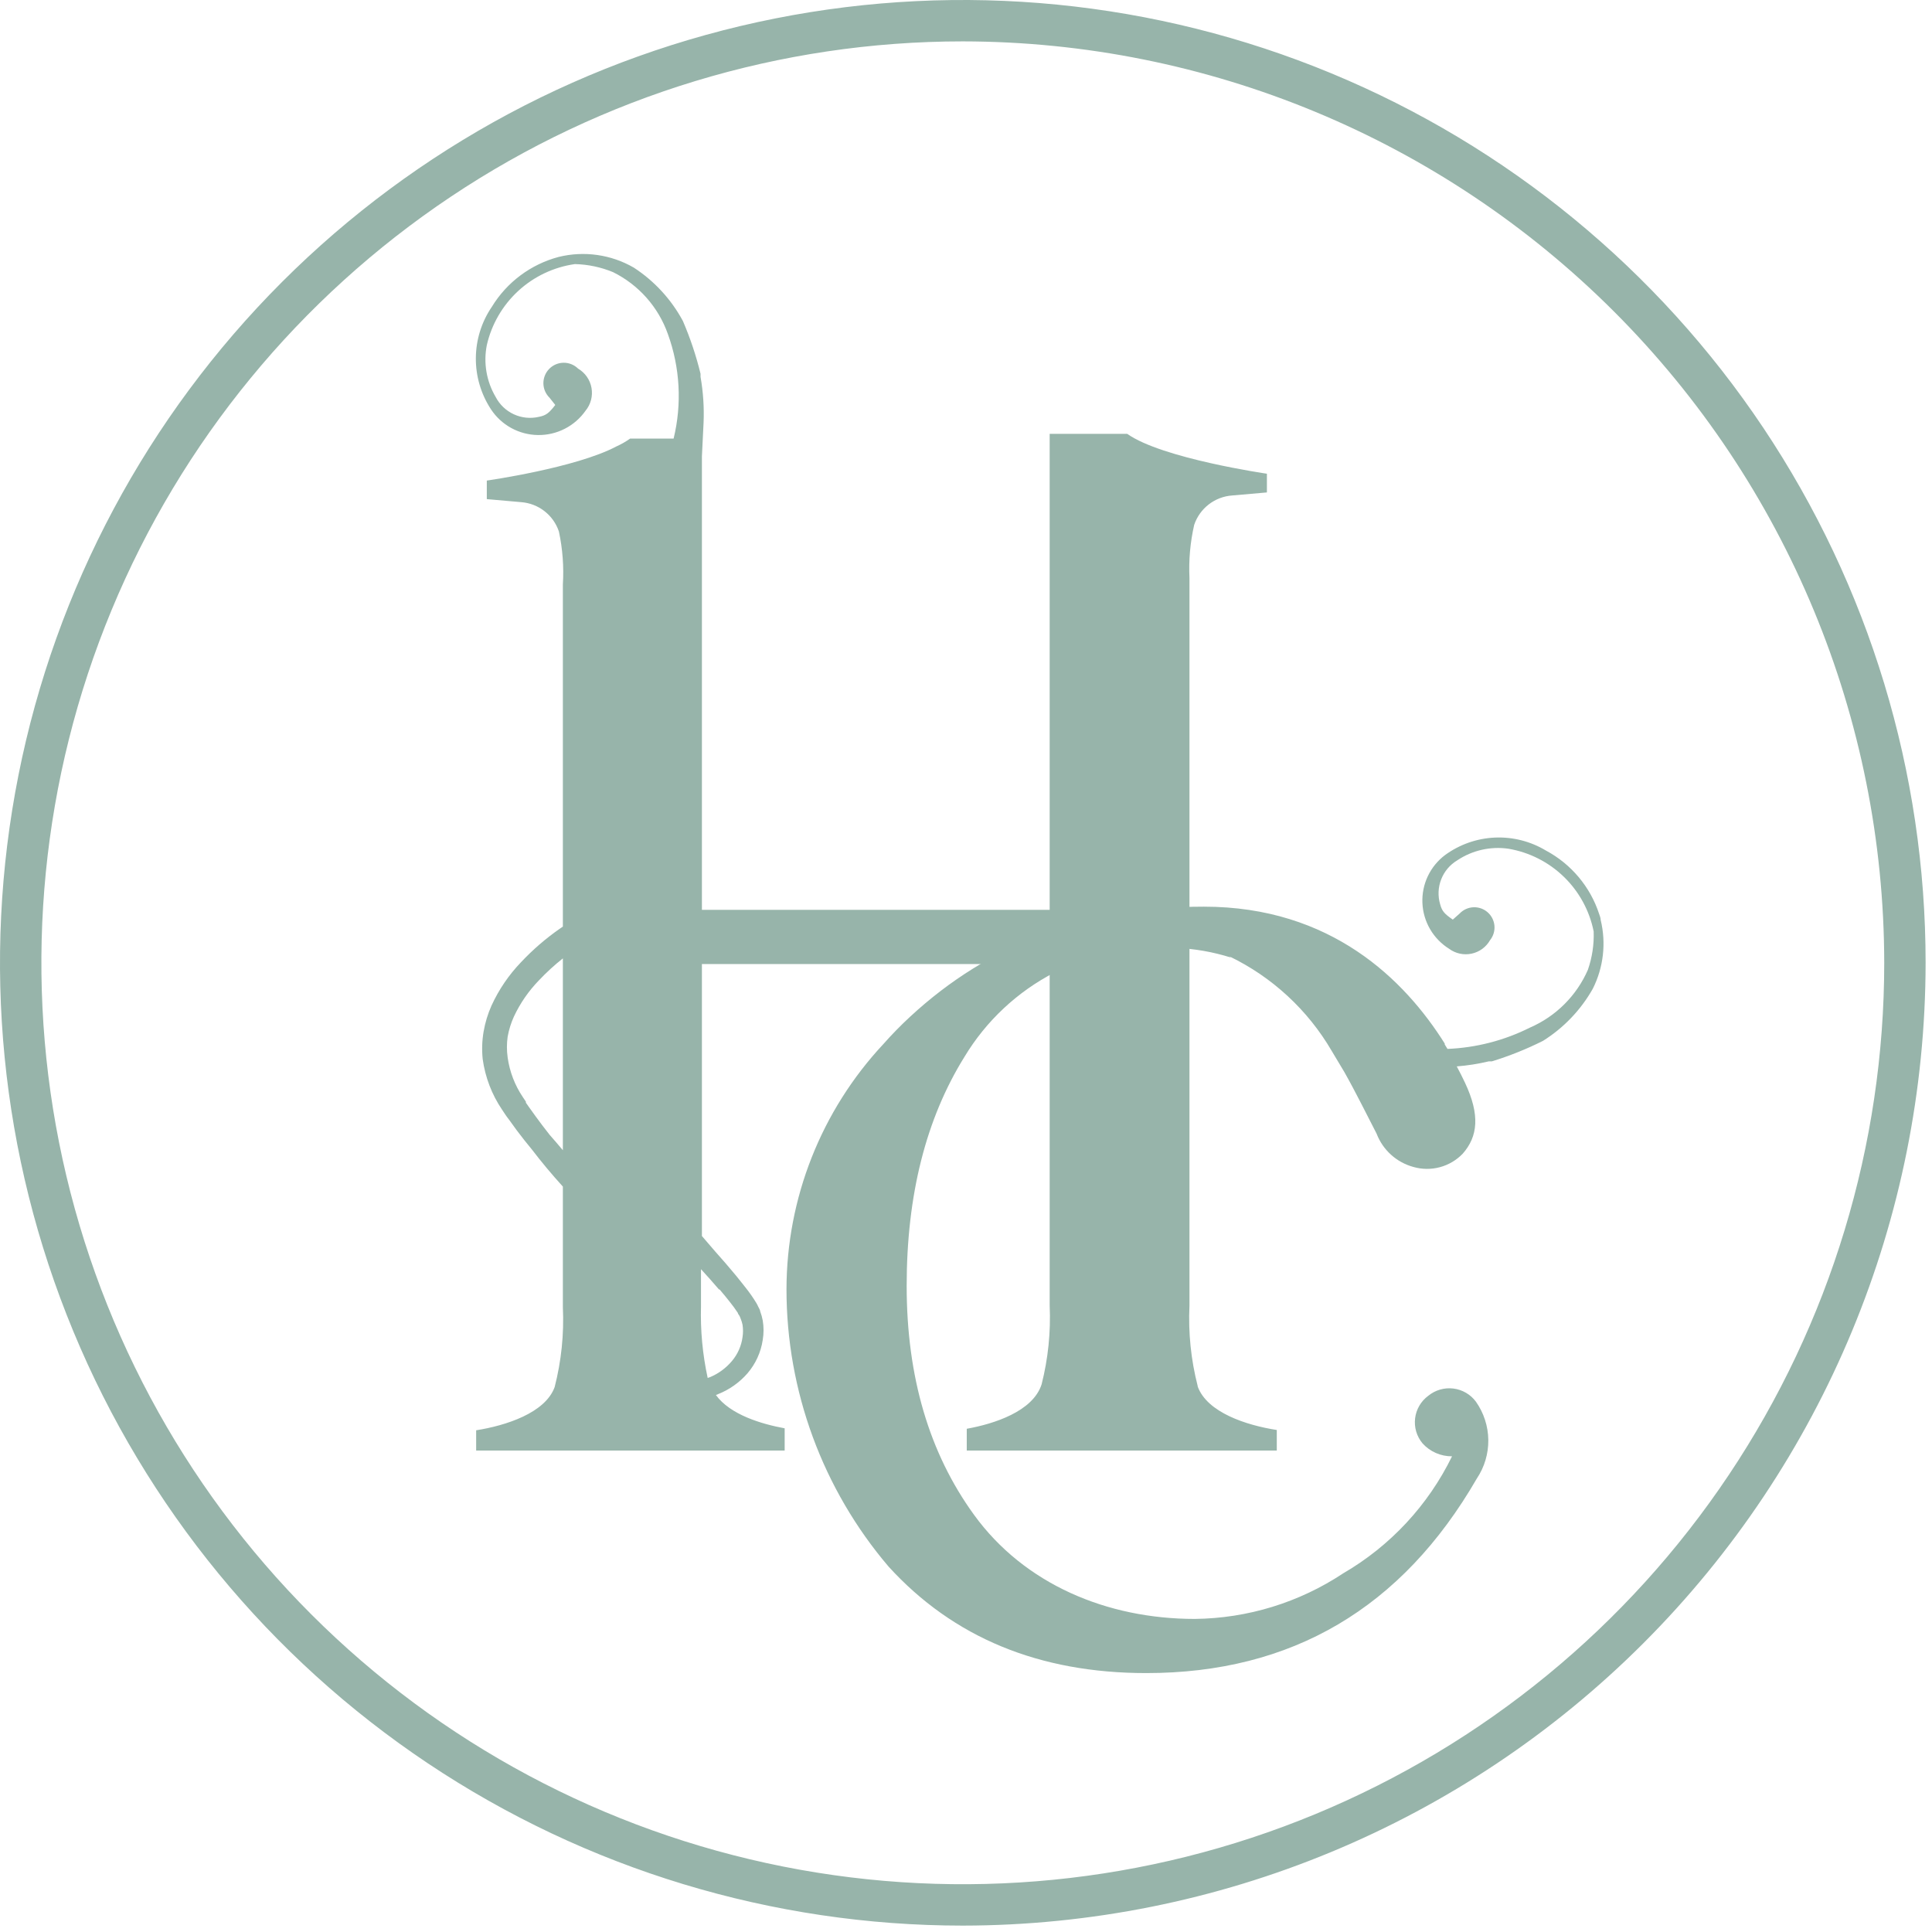 <?xml version="1.0" encoding="UTF-8"?>
<svg xmlns="http://www.w3.org/2000/svg" width="127" height="127" viewBox="0 0 127 127" fill="none">
  <g clip-path="url(#clip0_30_8)">
    <path d="M80.8 62.86C83.623 64.218 85.974 66.392 87.55 69.1L88.37 70.47C89.16 71.87 89.84 73.27 90.49 74.52C90.692 75.05 91.017 75.524 91.438 75.905C91.858 76.286 92.363 76.561 92.91 76.71C93.478 76.873 94.08 76.879 94.651 76.725C95.222 76.572 95.74 76.266 96.15 75.84C97.15 74.71 97.3 73.29 96.3 71.17C96.14 70.83 95.96 70.47 95.76 70.1C96.467 70.044 97.169 69.934 97.86 69.77H98.06C99.219 69.415 100.346 68.964 101.43 68.42C102.787 67.569 103.911 66.394 104.7 65C105.406 63.6 105.59 61.994 105.22 60.47C105.22 60.34 105.16 60.2 105.12 60.08C104.535 58.291 103.281 56.797 101.62 55.91C100.61 55.303 99.444 55.007 98.266 55.058C97.089 55.11 95.953 55.507 95 56.2C94.513 56.564 94.121 57.042 93.86 57.591C93.599 58.141 93.476 58.746 93.502 59.354C93.527 59.962 93.701 60.554 94.007 61.08C94.314 61.605 94.744 62.048 95.26 62.37C95.469 62.524 95.708 62.632 95.962 62.687C96.216 62.742 96.479 62.743 96.733 62.689C96.987 62.635 97.227 62.528 97.437 62.375C97.646 62.221 97.821 62.026 97.95 61.8C98.164 61.532 98.267 61.193 98.237 60.851C98.207 60.51 98.046 60.193 97.788 59.967C97.53 59.741 97.195 59.624 96.852 59.639C96.51 59.655 96.187 59.802 95.95 60.05L95.5 60.45C94.93 60.06 94.79 59.88 94.67 59.45C94.508 58.91 94.531 58.331 94.736 57.806C94.941 57.28 95.315 56.838 95.8 56.55C96.785 55.894 97.978 55.623 99.15 55.79C100.526 56.022 101.799 56.666 102.801 57.638C103.803 58.609 104.486 59.862 104.76 61.23C104.79 62.086 104.661 62.941 104.38 63.75C103.637 65.453 102.275 66.811 100.57 67.55C98.883 68.396 97.035 68.873 95.15 68.95L94.97 68.66V68.6C92.34 64.41 87.5 59.6 79.14 59.6C71.473 59.6 65.037 62.01 59.83 66.83C59.203 67.41 58.617 68.01 58.07 68.63C53.984 73.004 51.708 78.764 51.7 84.75C51.699 91.431 54.078 97.894 58.41 102.98C62.663 107.647 68.31 109.98 75.35 109.98C84.91 109.98 92.153 105.717 97.08 97.19C97.582 96.441 97.844 95.557 97.834 94.656C97.823 93.754 97.539 92.877 97.02 92.14C96.844 91.903 96.623 91.704 96.368 91.556C96.113 91.407 95.831 91.312 95.538 91.275C95.246 91.239 94.949 91.262 94.665 91.344C94.382 91.425 94.118 91.564 93.89 91.75C93.651 91.925 93.451 92.146 93.302 92.401C93.153 92.656 93.057 92.939 93.022 93.233C92.986 93.526 93.011 93.824 93.095 94.107C93.179 94.39 93.32 94.653 93.51 94.88C93.755 95.151 94.054 95.367 94.389 95.513C94.723 95.66 95.085 95.734 95.45 95.73C93.881 98.945 91.393 101.622 88.3 103.42C85.404 105.341 82.015 106.383 78.54 106.42C72.77 106.42 67.34 104.14 64.03 99.58C61.077 95.513 59.6 90.497 59.6 84.53C59.6 78.563 60.867 73.543 63.4 69.47C64.822 67.109 66.872 65.19 69.321 63.925C71.77 62.661 74.522 62.102 77.27 62.31C78.513 62.358 79.744 62.574 80.93 62.95" fill="#97B4AA"></path>
    <path d="M63.29 126.58C50.772 126.58 38.536 122.868 28.128 115.914C17.72 108.959 9.608 99.075 4.818 87.51C0.027 75.945 -1.226 63.22 1.216 50.943C3.658 38.666 9.686 27.389 18.537 18.537C27.389 9.686 38.666 3.658 50.943 1.216C63.22 -1.226 75.945 0.027 87.51 4.818C99.075 9.608 108.959 17.72 115.914 28.128C122.868 38.536 126.58 50.772 126.58 63.29C126.562 80.07 119.888 96.157 108.022 108.022C96.157 119.888 80.07 126.562 63.29 126.58ZM63.29 2.72C51.31 2.72 39.6 6.272 29.639 12.928C19.678 19.583 11.915 29.043 7.331 40.111C2.746 51.179 1.547 63.357 3.884 75.107C6.221 86.856 11.99 97.649 20.461 106.119C28.931 114.59 39.724 120.359 51.473 122.696C63.223 125.033 75.401 123.834 86.469 119.249C97.537 114.665 106.997 106.902 113.652 96.941C120.308 86.98 123.86 75.27 123.86 63.29C123.842 47.232 117.454 31.836 106.099 20.481C94.744 9.126 79.349 2.739 63.29 2.72Z" fill="#97B4AA"></path>
    <path d="M78.73 91.11C78.287 89.383 78.105 87.6 78.19 85.82V38C78.134 36.825 78.239 35.647 78.5 34.5C78.68 33.968 79.013 33.501 79.458 33.157C79.903 32.814 80.439 32.609 81 32.57L83.28 32.37V31.14C83.28 31.14 76.38 30.14 74.1 28.52H69V59.81H46.14V30L46.25 27.77C46.291 26.766 46.223 25.76 46.05 24.77C46.05 24.72 46.05 24.65 46.05 24.57C45.761 23.383 45.373 22.222 44.89 21.1C44.124 19.678 43.014 18.471 41.66 17.59C40.166 16.727 38.395 16.477 36.72 16.89C34.889 17.377 33.316 18.552 32.33 20.17C31.656 21.16 31.291 22.328 31.28 23.526C31.269 24.724 31.614 25.898 32.27 26.9C32.606 27.413 33.063 27.836 33.601 28.132C34.138 28.428 34.74 28.587 35.353 28.597C35.967 28.607 36.573 28.467 37.12 28.188C37.667 27.91 38.137 27.502 38.49 27C38.66 26.794 38.783 26.553 38.851 26.294C38.919 26.036 38.93 25.765 38.883 25.502C38.837 25.239 38.734 24.989 38.581 24.769C38.429 24.55 38.23 24.366 38 24.23C37.874 24.107 37.726 24.009 37.563 23.943C37.4 23.877 37.225 23.844 37.049 23.845C36.873 23.846 36.699 23.883 36.537 23.951C36.375 24.02 36.228 24.12 36.105 24.245C35.981 24.37 35.884 24.519 35.818 24.682C35.752 24.845 35.719 25.02 35.72 25.196C35.721 25.372 35.757 25.546 35.826 25.708C35.895 25.87 35.995 26.017 36.12 26.14L36.5 26.62C36.08 27.17 35.88 27.31 35.43 27.4C34.877 27.53 34.296 27.472 33.78 27.235C33.263 26.998 32.841 26.595 32.58 26.09C31.977 25.066 31.771 23.856 32 22.69C32.312 21.32 33.033 20.077 34.066 19.125C35.1 18.173 36.399 17.558 37.79 17.36C38.652 17.381 39.503 17.56 40.3 17.89C41.982 18.724 43.273 20.18 43.9 21.95C44.703 24.155 44.836 26.549 44.28 28.83H41.42C41.135 29.034 40.83 29.208 40.51 29.35C37.85 30.76 32 31.59 32 31.59V32.81L34.27 33.01C34.826 33.054 35.356 33.26 35.795 33.603C36.235 33.947 36.563 34.411 36.74 34.94C36.984 36.083 37.072 37.254 37 38.42V60.91L36.78 61.06C35.863 61.701 35.015 62.435 34.25 63.25C33.448 64.085 32.792 65.048 32.31 66.1C32.067 66.646 31.892 67.221 31.79 67.81C31.687 68.408 31.667 69.017 31.73 69.62C31.893 70.809 32.328 71.945 33 72.94L33.24 73.3L33.31 73.4L33.37 73.48L33.49 73.64C33.65 73.86 33.8 74.07 33.96 74.29L34.46 74.94L34.97 75.57C35.597 76.39 36.273 77.2 37 78V85.93C37.082 87.697 36.9 89.467 36.46 91.18C35.84 92.88 33.26 93.71 31.3 94.02V95.35H51.58V93.89C50.06 93.61 48 93 47.06 91.7L47.21 91.64C47.954 91.344 48.615 90.875 49.14 90.27C49.674 89.646 50.021 88.883 50.14 88.07C50.209 87.653 50.209 87.227 50.14 86.81C50.102 86.602 50.045 86.398 49.97 86.2C49.97 86.1 49.88 85.99 49.84 85.89C49.8 85.79 49.76 85.73 49.71 85.64C49.509 85.31 49.289 84.993 49.05 84.69C48.83 84.4 48.6 84.13 48.38 83.85C47.93 83.31 47.47 82.77 47 82.25L46.14 81.25V63.37H69V85.82C69.078 87.563 68.899 89.309 68.47 91C67.9 92.78 65.34 93.6 63.55 93.92V95.35H83.93V94C81.93 93.69 79.35 92.85 78.73 91.14M37 75.61C36.71 75.27 36.42 74.92 36.14 74.61L35.66 73.99L35.2 73.37L34.74 72.73L34.63 72.57L34.57 72.49V72.42L34.37 72.12C33.842 71.338 33.5 70.445 33.37 69.51C33.307 69.059 33.307 68.601 33.37 68.15C33.452 67.695 33.589 67.251 33.78 66.83C34.19 65.951 34.745 65.147 35.42 64.45C35.911 63.929 36.439 63.444 37 63V75.61ZM47.3 84.76C47.52 85.02 47.74 85.28 47.95 85.55C48.146 85.791 48.329 86.041 48.5 86.3C48.5 86.37 48.6 86.46 48.62 86.52C48.64 86.58 48.67 86.62 48.69 86.69C48.742 86.816 48.782 86.947 48.81 87.08C48.853 87.352 48.853 87.628 48.81 87.9C48.732 88.475 48.493 89.016 48.12 89.46C47.734 89.921 47.244 90.285 46.69 90.52L46.52 90.58C46.184 89.034 46.036 87.452 46.08 85.87V83.43C46.48 83.87 46.88 84.31 47.26 84.76" fill="#97B4AA"></path>
  </g>
  <defs>
    <clipPath id="clip0_30_8">
      <rect width="126.58" height="126.58" fill="white"></rect>
    </clipPath>
  </defs>
</svg>
